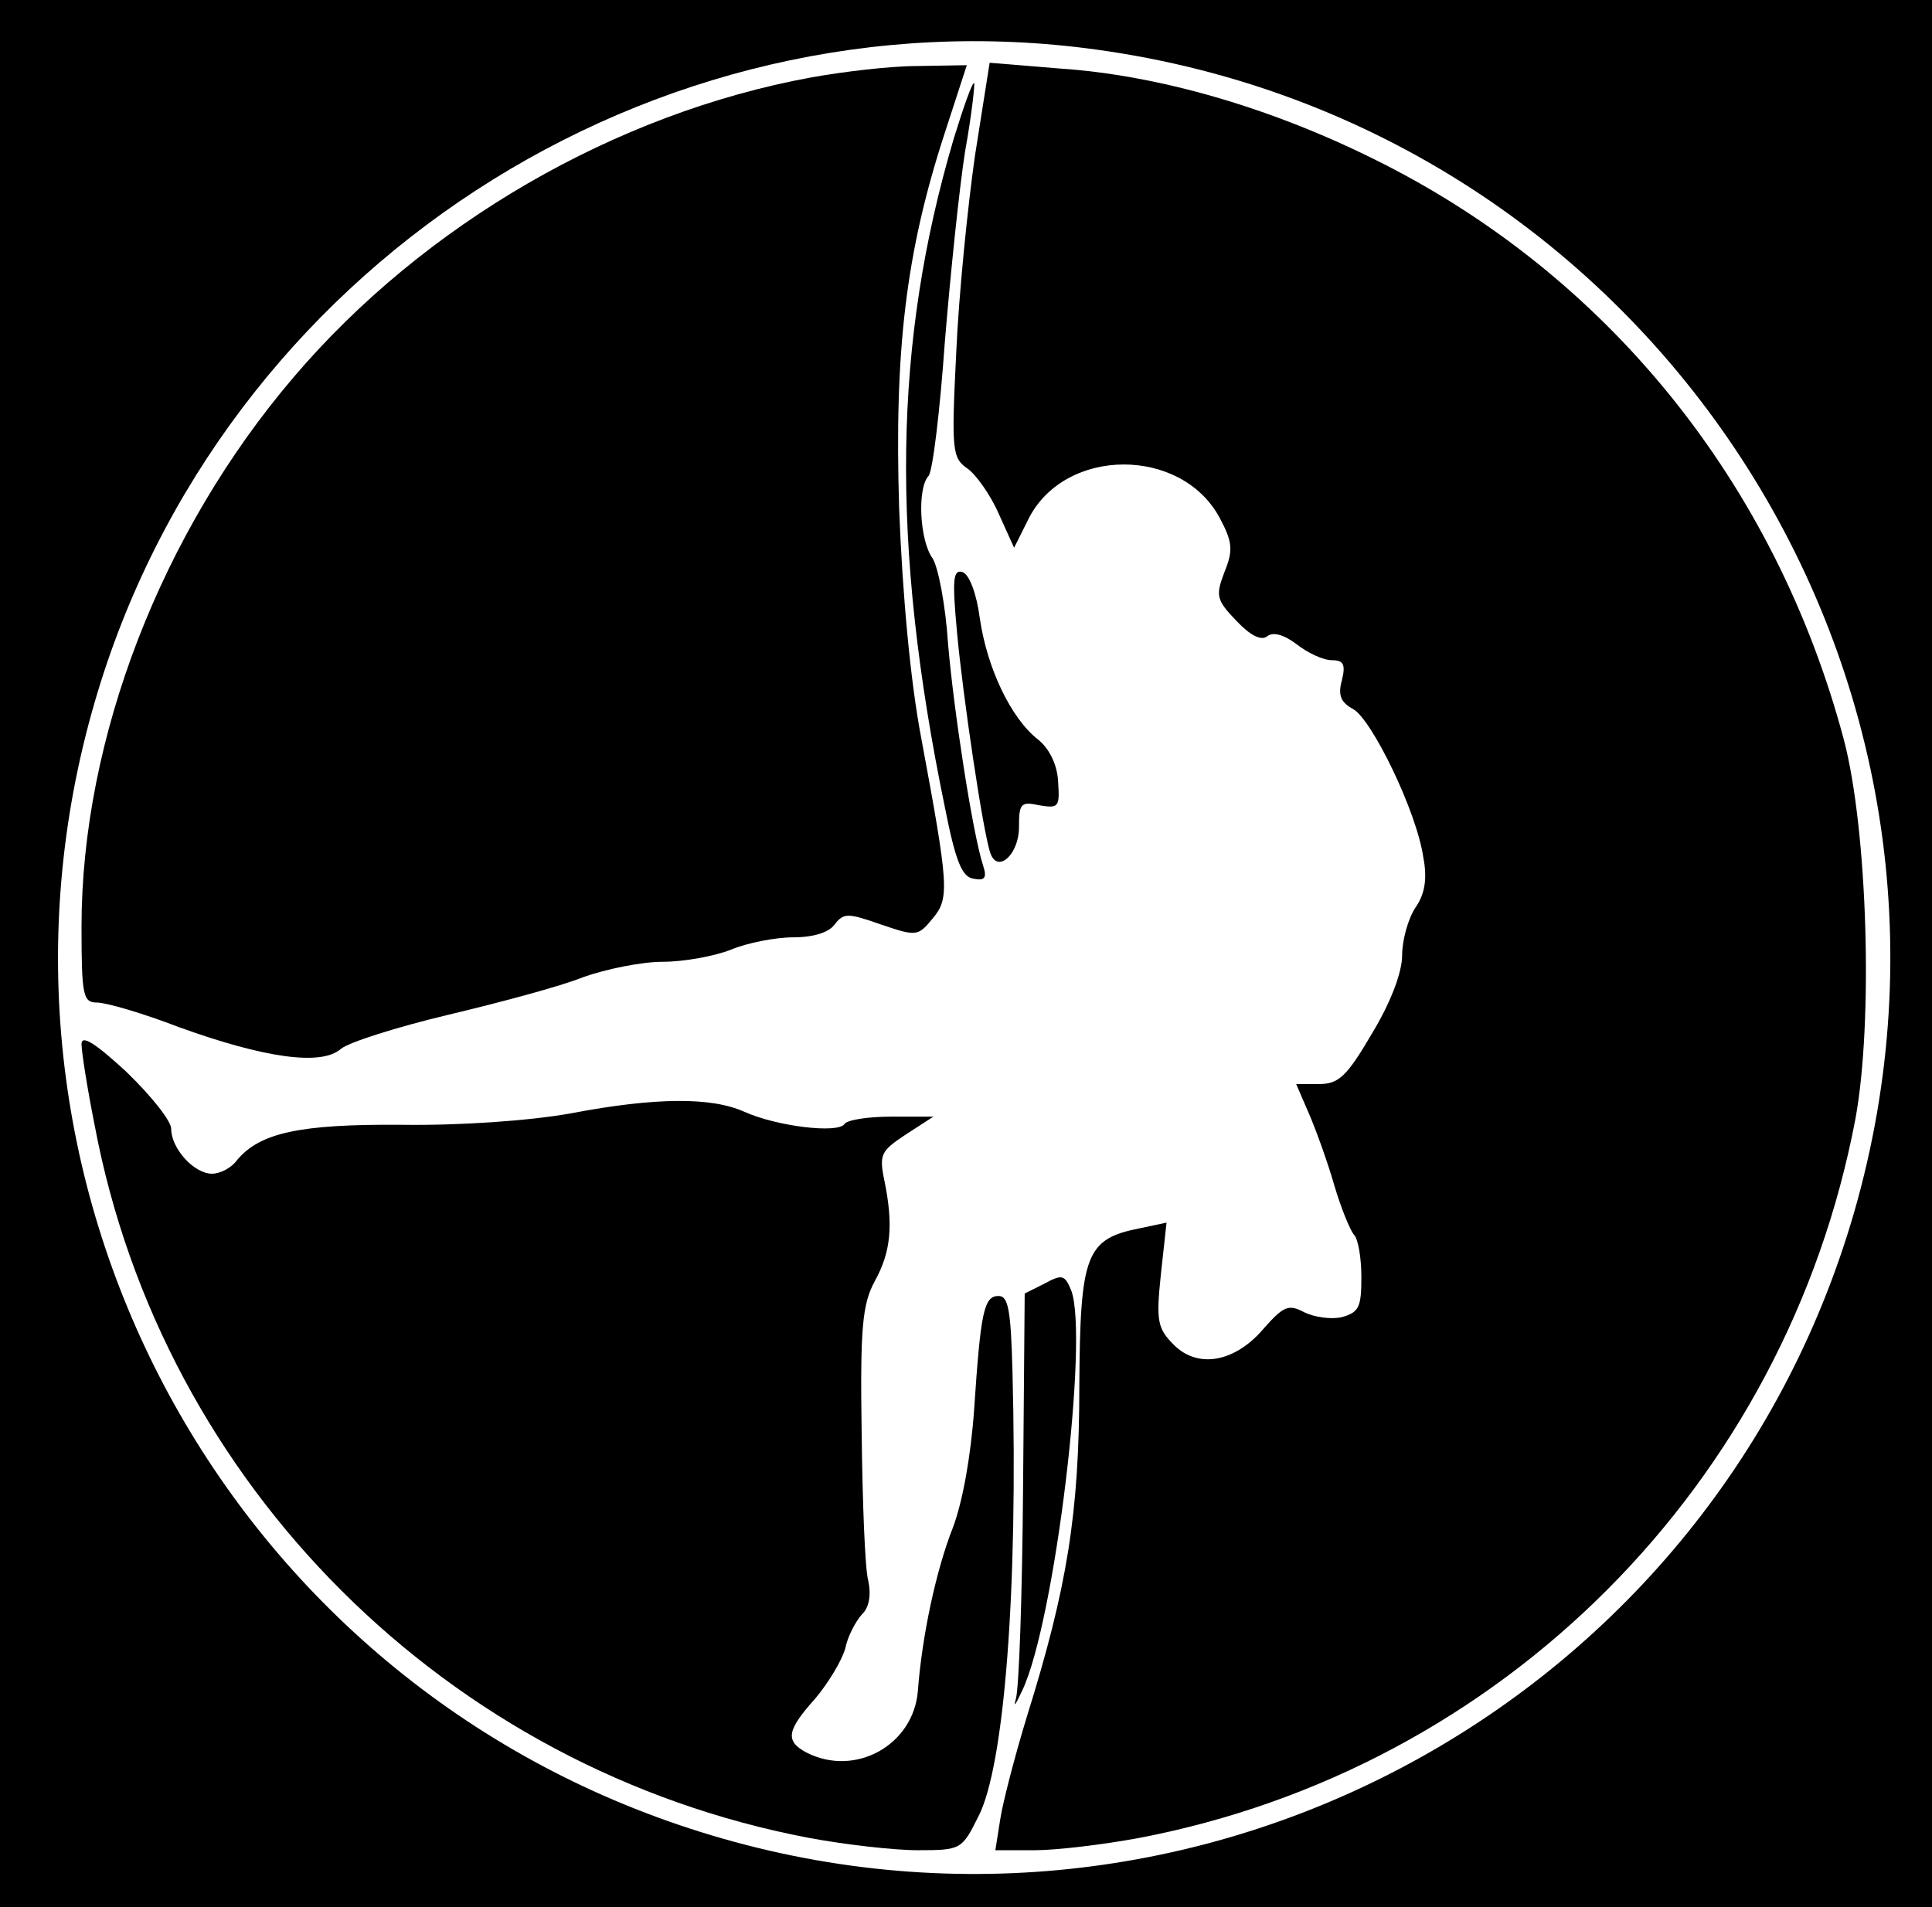 <?xml version="1.0" encoding="UTF-8" standalone="no"?> <svg xmlns="http://www.w3.org/2000/svg" version="1.0" width="237pt" height="234pt" viewBox="0 0 237 234" preserveAspectRatio="xMidYMid meet"><g transform="translate(0,234) scale(0.1,-0.1)" fill="#000000" stroke="none"><path d="M0 1170 l0 -1170 1185 0 1185 0 0 1170 0 1170 -1185 0 -1185 0 0 -1170z m1346 1109 c680 -94 1119 -769 928 -1428 -177 -609 -825 -952 -1429 -754 -575 188 -898 799 -729 1381 154 532 684 877 1230 801z"></path><path d="M995 2245 c-240 -44 -475 -180 -635 -368 -162 -190 -260 -443 -260 -674 0 -85 2 -93 19 -93 11 0 56 -13 100 -30 105 -38 175 -48 199 -27 9 8 69 27 132 42 63 15 138 35 165 46 28 10 72 19 98 19 26 0 64 7 84 15 19 8 54 15 76 15 25 0 44 6 51 16 11 14 16 14 56 0 44 -15 46 -15 64 7 21 25 20 39 -14 222 -13 68 -23 175 -27 281 -6 194 8 314 56 461 l27 83 -60 -1 c-34 0 -92 -7 -131 -14z"></path><path d="M1196 2149 c-9 -63 -20 -172 -23 -242 -6 -120 -5 -129 14 -142 10 -7 28 -32 38 -55 l19 -42 18 36 c45 88 187 88 234 1 16 -30 17 -40 6 -67 -11 -29 -10 -34 15 -60 17 -18 30 -24 37 -19 7 6 20 3 36 -9 14 -11 33 -20 44 -20 14 0 17 -5 12 -25 -5 -18 -1 -27 14 -35 23 -13 78 -126 86 -182 5 -26 2 -45 -10 -62 -9 -14 -16 -40 -16 -58 0 -21 -14 -58 -37 -96 -31 -53 -41 -62 -65 -62 l-28 0 16 -37 c9 -21 23 -60 31 -88 8 -27 19 -54 24 -60 5 -5 9 -28 9 -52 0 -37 -3 -43 -24 -49 -13 -3 -34 0 -46 6 -19 10 -25 8 -49 -19 -35 -42 -81 -51 -111 -21 -20 20 -22 29 -16 86 l7 64 -33 -7 c-66 -13 -73 -32 -74 -193 0 -157 -15 -248 -64 -405 -15 -49 -30 -107 -33 -127 l-6 -38 49 0 c26 0 84 7 127 15 446 85 794 434 879 882 22 119 15 354 -14 465 -84 316 -291 572 -577 713 -127 63 -264 103 -386 111 l-85 7 -18 -114z"></path><path d="M1170 2170 c-74 -250 -78 -495 -11 -820 13 -66 21 -86 35 -88 14 -3 17 1 12 16 -13 40 -36 190 -43 272 -3 47 -12 94 -19 105 -16 22 -19 86 -5 101 5 5 14 79 20 164 7 85 18 191 25 235 8 44 12 82 11 83 -2 2 -13 -29 -25 -68z"></path><path d="M1174 1564 c7 -77 32 -246 41 -271 9 -25 35 -1 35 32 0 29 2 32 25 27 24 -4 25 -2 23 29 -1 21 -11 41 -25 52 -33 26 -62 87 -71 148 -4 31 -13 54 -21 57 -12 4 -13 -9 -7 -74z"></path><path d="M100 1059 c0 -9 7 -54 16 -99 83 -442 433 -791 877 -875 43 -8 103 -15 133 -15 53 0 54 1 74 41 32 61 49 279 42 547 -2 74 -5 92 -17 92 -18 0 -22 -19 -30 -139 -4 -57 -14 -113 -26 -145 -21 -53 -38 -134 -43 -200 -5 -67 -77 -107 -137 -76 -26 14 -24 27 11 66 16 19 33 47 37 62 3 15 13 33 20 41 9 8 12 24 8 42 -4 15 -7 97 -8 181 -2 130 1 158 16 186 20 36 23 69 12 123 -7 33 -4 37 26 57 l34 22 -52 0 c-28 0 -54 -4 -57 -9 -8 -12 -83 -3 -123 15 -40 18 -108 18 -213 -2 -50 -9 -135 -15 -207 -14 -126 1 -174 -10 -202 -43 -7 -10 -21 -17 -31 -17 -22 0 -50 31 -50 55 0 10 -25 41 -55 70 -38 35 -55 46 -55 34z"></path><path d="M1281 765 l-24 -12 -2 -239 c-1 -132 -5 -248 -9 -259 -3 -11 0 -6 8 11 40 84 82 434 60 491 -8 19 -11 20 -33 8z"></path></g></svg> 